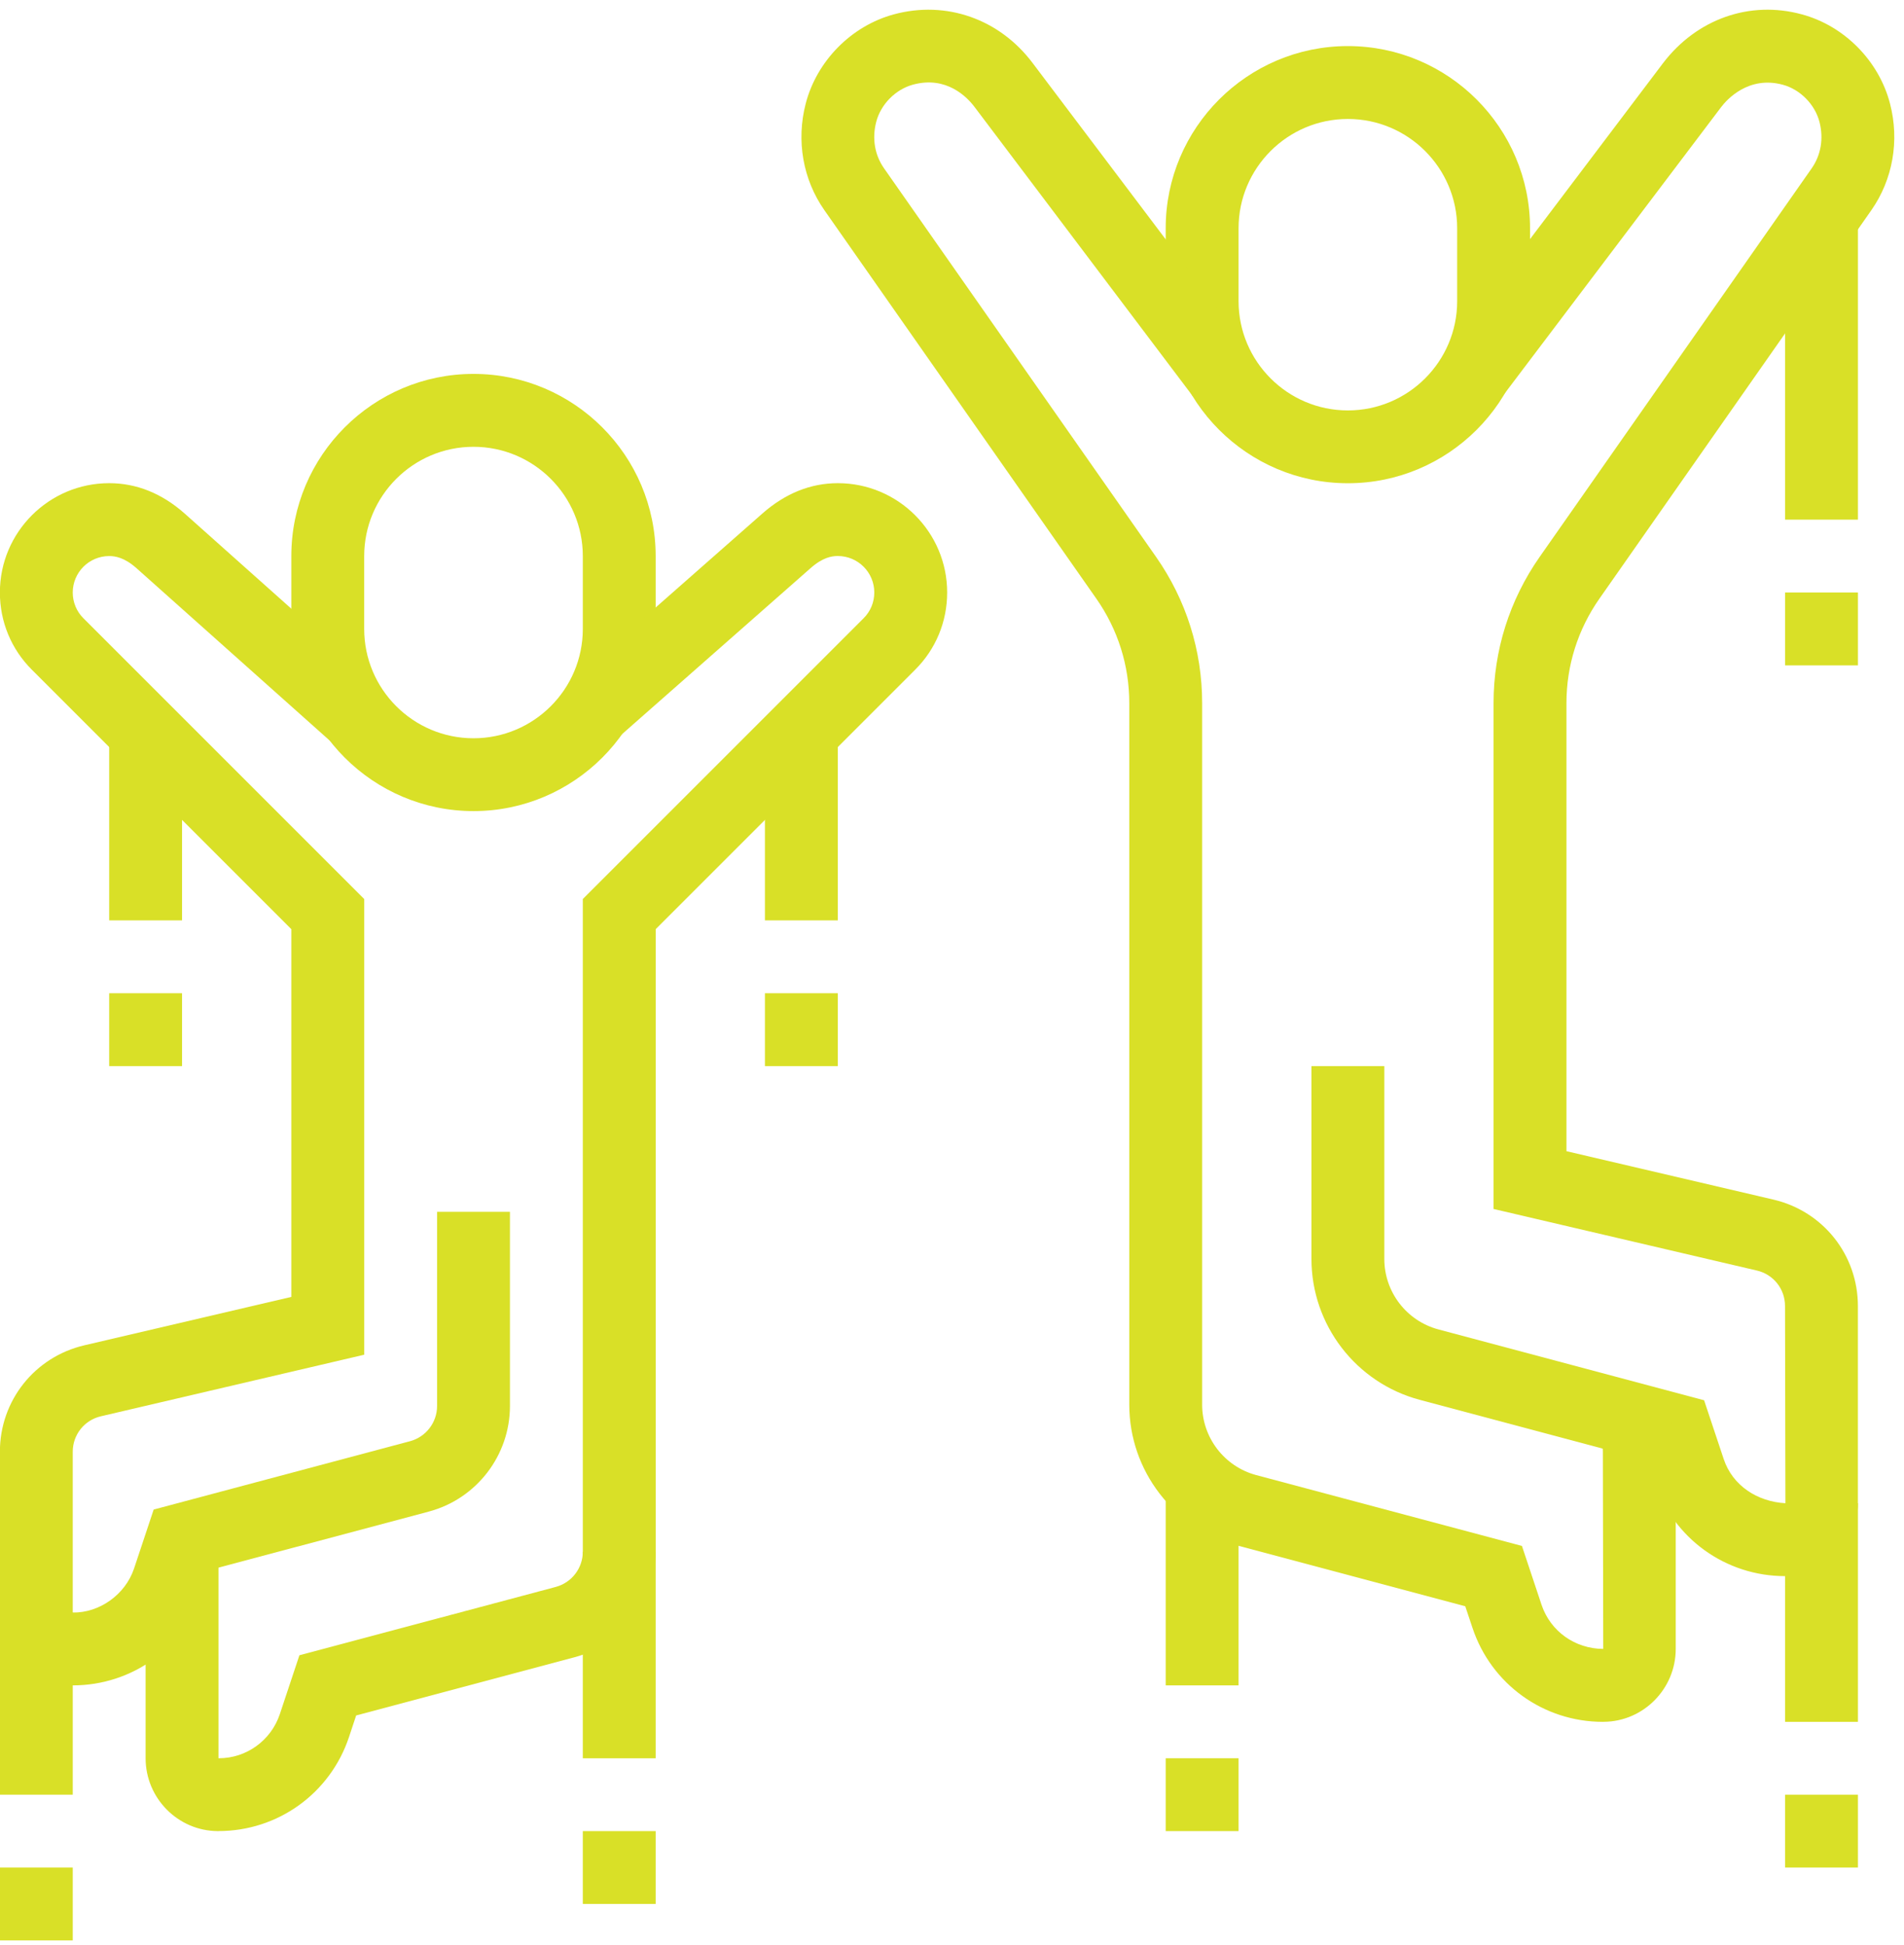 <svg xmlns="http://www.w3.org/2000/svg" xmlns:xlink="http://www.w3.org/1999/xlink" width="739" zoomAndPan="magnify" viewBox="0 0 554.25 566.25" height="755" preserveAspectRatio="xMidYMid meet" version="1.2"><defs><clipPath id="47e6afa1b5"><path d="M 0 1 L 553 1 L 553 565.492 L 0 565.492 Z M 0 1 "/></clipPath><clipPath id="a94a7ee063"><path d="M 333.664 251.41 L 346.848 251.41 L 346.848 375.551 L 333.664 375.551 Z M 333.664 251.41 "/></clipPath><clipPath id="dfb2482dc5"><path d="M 0.664 0.41 L 13.848 0.41 L 13.848 124.551 L 0.664 124.551 Z M 0.664 0.41 "/></clipPath><clipPath id="eed7dec84d"><rect x="0" width="14" y="0" height="125"/></clipPath><clipPath id="f6932614d9"><rect x="0" width="553" y="0" height="565"/></clipPath></defs><g id="9db51e9106"><g clip-rule="nonzero" clip-path="url(#47e6afa1b5)"><g transform="matrix(1,0,0,1,0,1)"><g clip-path="url(#f6932614d9)"><path style=" stroke:none;fill-rule:nonzero;fill:#d9e027;fill-opacity:1;" d="M 392.359 139.68 C 363.121 139.68 339.332 115.891 339.332 86.652 L 339.332 65.441 C 339.332 36.203 363.121 12.414 392.359 12.414 C 421.602 12.414 445.391 36.203 445.391 65.441 L 445.391 86.652 C 445.391 115.891 421.602 139.68 392.359 139.68 Z M 392.359 33.633 C 374.812 33.633 360.543 47.906 360.543 65.453 L 360.543 86.664 C 360.543 104.211 374.812 118.484 392.359 118.484 C 409.91 118.484 424.18 104.211 424.18 86.664 L 424.18 65.453 C 424.18 47.906 409.91 33.633 392.359 33.633 Z M 392.359 33.633 "/><path style=" stroke:none;fill-rule:nonzero;fill:#d9e027;fill-opacity:1;" d="M 339.332 431.641 L 360.543 431.641 L 360.543 489.645 L 339.332 489.645 Z M 339.332 431.641 "/><path style=" stroke:none;fill-rule:nonzero;fill:#d9e027;fill-opacity:1;" d="M 339.332 510.855 L 360.543 510.855 L 360.543 532.066 L 339.332 532.066 Z M 339.332 510.855 "/><path style=" stroke:none;fill-rule:nonzero;fill:#d9e027;fill-opacity:1;" d="M 519.629 436.629 L 540.84 436.629 L 540.84 500.258 L 519.629 500.258 Z M 519.629 436.629 "/><path style=" stroke:none;fill-rule:nonzero;fill:#d9e027;fill-opacity:1;" d="M 519.629 521.465 L 540.84 521.465 L 540.84 542.676 L 519.629 542.676 Z M 519.629 521.465 "/><path style=" stroke:none;fill-rule:nonzero;fill:#d9e027;fill-opacity:1;" d="M 519.629 457.836 C 502.348 457.836 487.113 446.883 481.668 430.484 L 479.559 424.188 L 413.25 406.504 C 394.711 401.555 381.762 384.699 381.762 365.508 L 381.762 309.359 L 402.973 309.359 L 402.973 365.508 C 402.973 375.105 409.445 383.543 418.711 386.012 L 496.059 406.637 L 501.773 423.777 C 504.363 431.508 511.547 436.152 519.73 436.617 L 519.617 379.195 C 519.617 374.246 516.254 370 511.426 368.875 L 434.77 350.949 L 434.77 203.695 C 434.77 188.387 439.414 173.664 448.191 161.121 L 527.363 48.027 C 530.086 44.133 530.891 39.324 529.645 34.492 C 528.32 29.375 524.02 25.031 518.957 23.664 C 508.977 20.973 502.688 27.977 501.012 30.191 L 437.879 113.707 L 420.961 100.926 L 484.125 17.355 C 493.941 4.504 509.371 -0.945 524.504 3.18 C 536.879 6.512 546.961 16.727 550.18 29.168 C 552.984 39.953 550.996 51.246 544.754 60.18 L 465.586 173.277 C 459.309 182.246 455.988 192.754 455.988 203.695 L 455.988 334.129 L 516.254 348.227 C 530.727 351.613 540.828 364.352 540.828 379.207 L 540.828 436.629 C 540.828 448.242 531.43 457.758 519.871 457.836 L 519.617 457.836 Z M 519.629 457.836 "/><path style=" stroke:none;fill-rule:nonzero;fill:#d9e027;fill-opacity:1;" d="M 466.602 500.258 C 449.316 500.258 434.086 489.305 428.637 472.902 L 426.531 466.605 L 360.223 448.926 C 341.68 443.973 328.73 427.121 328.73 407.93 L 328.73 203.695 C 328.73 192.754 325.422 182.246 319.137 173.277 L 239.969 60.18 C 233.727 51.258 231.738 39.941 234.539 29.168 C 237.762 16.727 247.844 6.512 260.227 3.172 C 275.414 -0.922 290.922 4.484 300.605 17.363 L 364.07 101.465 L 347.152 114.246 L 283.676 30.125 C 281.547 27.293 275.527 20.992 265.766 23.641 C 260.691 25.02 256.391 29.363 255.066 34.484 C 253.809 39.324 254.625 44.121 257.352 48.016 L 336.52 161.113 C 345.297 173.652 349.941 188.375 349.941 203.684 L 349.941 407.918 C 349.941 417.512 356.418 425.949 365.68 428.422 L 443.031 449.047 L 448.742 466.188 C 451.336 473.918 458.504 478.992 466.699 479.023 L 466.59 421.605 C 466.59 419.93 466.18 418.254 465.422 416.762 L 484.312 407.113 C 486.598 411.59 487.801 416.598 487.801 421.617 L 487.801 479.035 C 487.801 490.648 478.402 500.168 466.844 500.246 L 466.59 500.246 Z M 466.602 500.258 "/><path style=" stroke:none;fill-rule:nonzero;fill:#d9e027;fill-opacity:1;" d="M 137.836 235.121 C 108.598 235.121 84.805 211.328 84.805 182.09 L 84.805 160.879 C 84.805 131.641 108.598 107.852 137.836 107.852 C 167.074 107.852 190.863 131.641 190.863 160.879 L 190.863 182.09 C 190.863 211.328 167.074 235.121 137.836 235.121 Z M 137.836 129.07 C 120.285 129.07 106.016 143.344 106.016 160.891 L 106.016 182.102 C 106.016 199.648 120.285 213.922 137.836 213.922 C 155.383 213.922 169.656 199.648 169.656 182.102 L 169.656 160.891 C 169.656 143.344 155.383 129.07 137.836 129.07 Z M 137.836 129.07 "/><path style=" stroke:none;fill-rule:nonzero;fill:#d9e027;fill-opacity:1;" d="M 21.188 489.645 L 20.922 489.645 C 9.363 489.559 -0.031 480.051 -0.031 468.438 L -0.031 421.629 C -0.031 406.77 10.07 394.031 24.539 390.645 L 84.805 376.551 L 84.805 269.5 L 9.285 193.98 C 3.277 187.992 -0.031 179.996 -0.031 171.48 C -0.031 153.93 14.238 139.66 31.785 139.66 C 39.762 139.66 47.16 142.648 53.812 148.551 L 110.77 199.363 L 96.641 215.188 L 39.719 164.398 C 36.164 161.246 33.484 160.879 31.785 160.879 C 25.93 160.879 21.176 165.633 21.176 171.492 C 21.176 174.324 22.281 176.996 24.277 178.98 L 106.027 260.73 L 106.027 393.379 L 29.371 411.305 C 24.539 412.43 21.176 416.676 21.176 421.629 L 21.176 468.438 C 28.852 468.559 36.453 463.316 39.031 455.598 L 44.734 438.457 L 119.359 418.562 C 124.004 417.312 127.234 413.102 127.234 408.305 L 127.234 351.777 L 148.445 351.777 L 148.445 408.305 C 148.445 422.695 138.727 435.336 124.832 439.043 L 61.246 455.996 L 59.152 462.305 C 53.68 478.691 38.449 489.645 21.188 489.645 Z M 21.188 489.645 "/><path style=" stroke:none;fill-rule:nonzero;fill:#d9e027;fill-opacity:1;" d="M 63.605 532.066 L 63.344 532.066 C 51.781 531.977 42.387 522.469 42.387 510.855 L 42.387 447.227 L 63.598 447.227 L 63.598 510.855 L 63.719 510.855 C 71.723 510.855 78.883 505.703 81.453 498.027 L 87.156 480.879 L 161.781 460.98 C 166.422 459.734 169.656 455.52 169.656 450.723 L 169.656 260.719 L 251.395 178.98 C 253.402 176.984 254.504 174.312 254.504 171.48 C 254.504 165.621 249.75 160.867 243.895 160.867 C 242.062 160.867 239.492 161.277 235.918 164.43 L 180.199 213.492 L 166.18 197.586 L 221.891 148.527 C 228.551 142.648 235.953 139.66 243.895 139.66 C 261.441 139.66 275.715 153.93 275.715 171.48 C 275.715 179.996 272.406 187.992 266.383 193.98 L 190.875 269.488 L 190.875 450.711 C 190.875 465.105 181.16 477.746 167.262 481.449 L 103.676 498.402 L 101.582 504.711 C 96.109 521.102 80.879 532.055 63.617 532.055 Z M 63.605 532.066 "/><path style=" stroke:none;fill-rule:nonzero;fill:#d9e027;fill-opacity:1;" d="M 519.629 62.43 L 540.84 62.43 L 540.84 150.281 L 519.629 150.281 Z M 519.629 62.43 "/><path style=" stroke:none;fill-rule:nonzero;fill:#d9e027;fill-opacity:1;" d="M 519.629 171.492 L 540.84 171.492 L 540.84 192.699 L 519.629 192.699 Z M 519.629 171.492 "/><path style=" stroke:none;fill-rule:nonzero;fill:#d9e027;fill-opacity:1;" d="M 222.672 212.09 L 243.883 212.09 L 243.883 266.938 L 222.672 266.938 Z M 222.672 212.09 "/><path style=" stroke:none;fill-rule:nonzero;fill:#d9e027;fill-opacity:1;" d="M 222.672 288.148 L 243.883 288.148 L 243.883 309.359 L 222.672 309.359 Z M 222.672 288.148 "/><path style=" stroke:none;fill-rule:nonzero;fill:#d9e027;fill-opacity:1;" d="M 31.785 212.09 L 52.996 212.09 L 52.996 266.938 L 31.785 266.938 Z M 31.785 212.09 "/><path style=" stroke:none;fill-rule:nonzero;fill:#d9e027;fill-opacity:1;" d="M 31.785 288.148 L 52.996 288.148 L 52.996 309.359 L 31.785 309.359 Z M 31.785 288.148 "/><path style=" stroke:none;fill-rule:nonzero;fill:#d9e027;fill-opacity:1;" d="M 169.656 450.734 L 190.863 450.734 L 190.863 510.867 L 169.656 510.867 Z M 169.656 450.734 "/><path style=" stroke:none;fill-rule:nonzero;fill:#d9e027;fill-opacity:1;" d="M 169.656 532.066 L 190.863 532.066 L 190.863 553.273 L 169.656 553.273 Z M 169.656 532.066 "/><path style=" stroke:none;fill-rule:nonzero;fill:#d9e027;fill-opacity:1;" d="M -0.031 468.438 L 21.176 468.438 L 21.176 521.465 L -0.031 521.465 Z M -0.031 468.438 "/><path style=" stroke:none;fill-rule:nonzero;fill:#d9e027;fill-opacity:1;" d="M -0.031 542.676 L 21.176 542.676 L 21.176 563.883 L -0.031 563.883 Z M -0.031 542.676 "/><g clip-rule="nonzero" clip-path="url(#a94a7ee063)"><g transform="matrix(1,0,0,1,333,251)"><g id="8d8ad60823" clip-path="url(#eed7dec84d)"><g clip-rule="nonzero" clip-path="url(#dfb2482dc5)"><path style=" stroke:none;fill-rule:nonzero;fill:#d9e027;fill-opacity:1;" d="M 0.664 0.41 L 13.848 0.41 L 13.848 124.547 L 0.664 124.547 Z M 0.664 0.41 "/></g></g></g></g></g></g></g></g></svg>